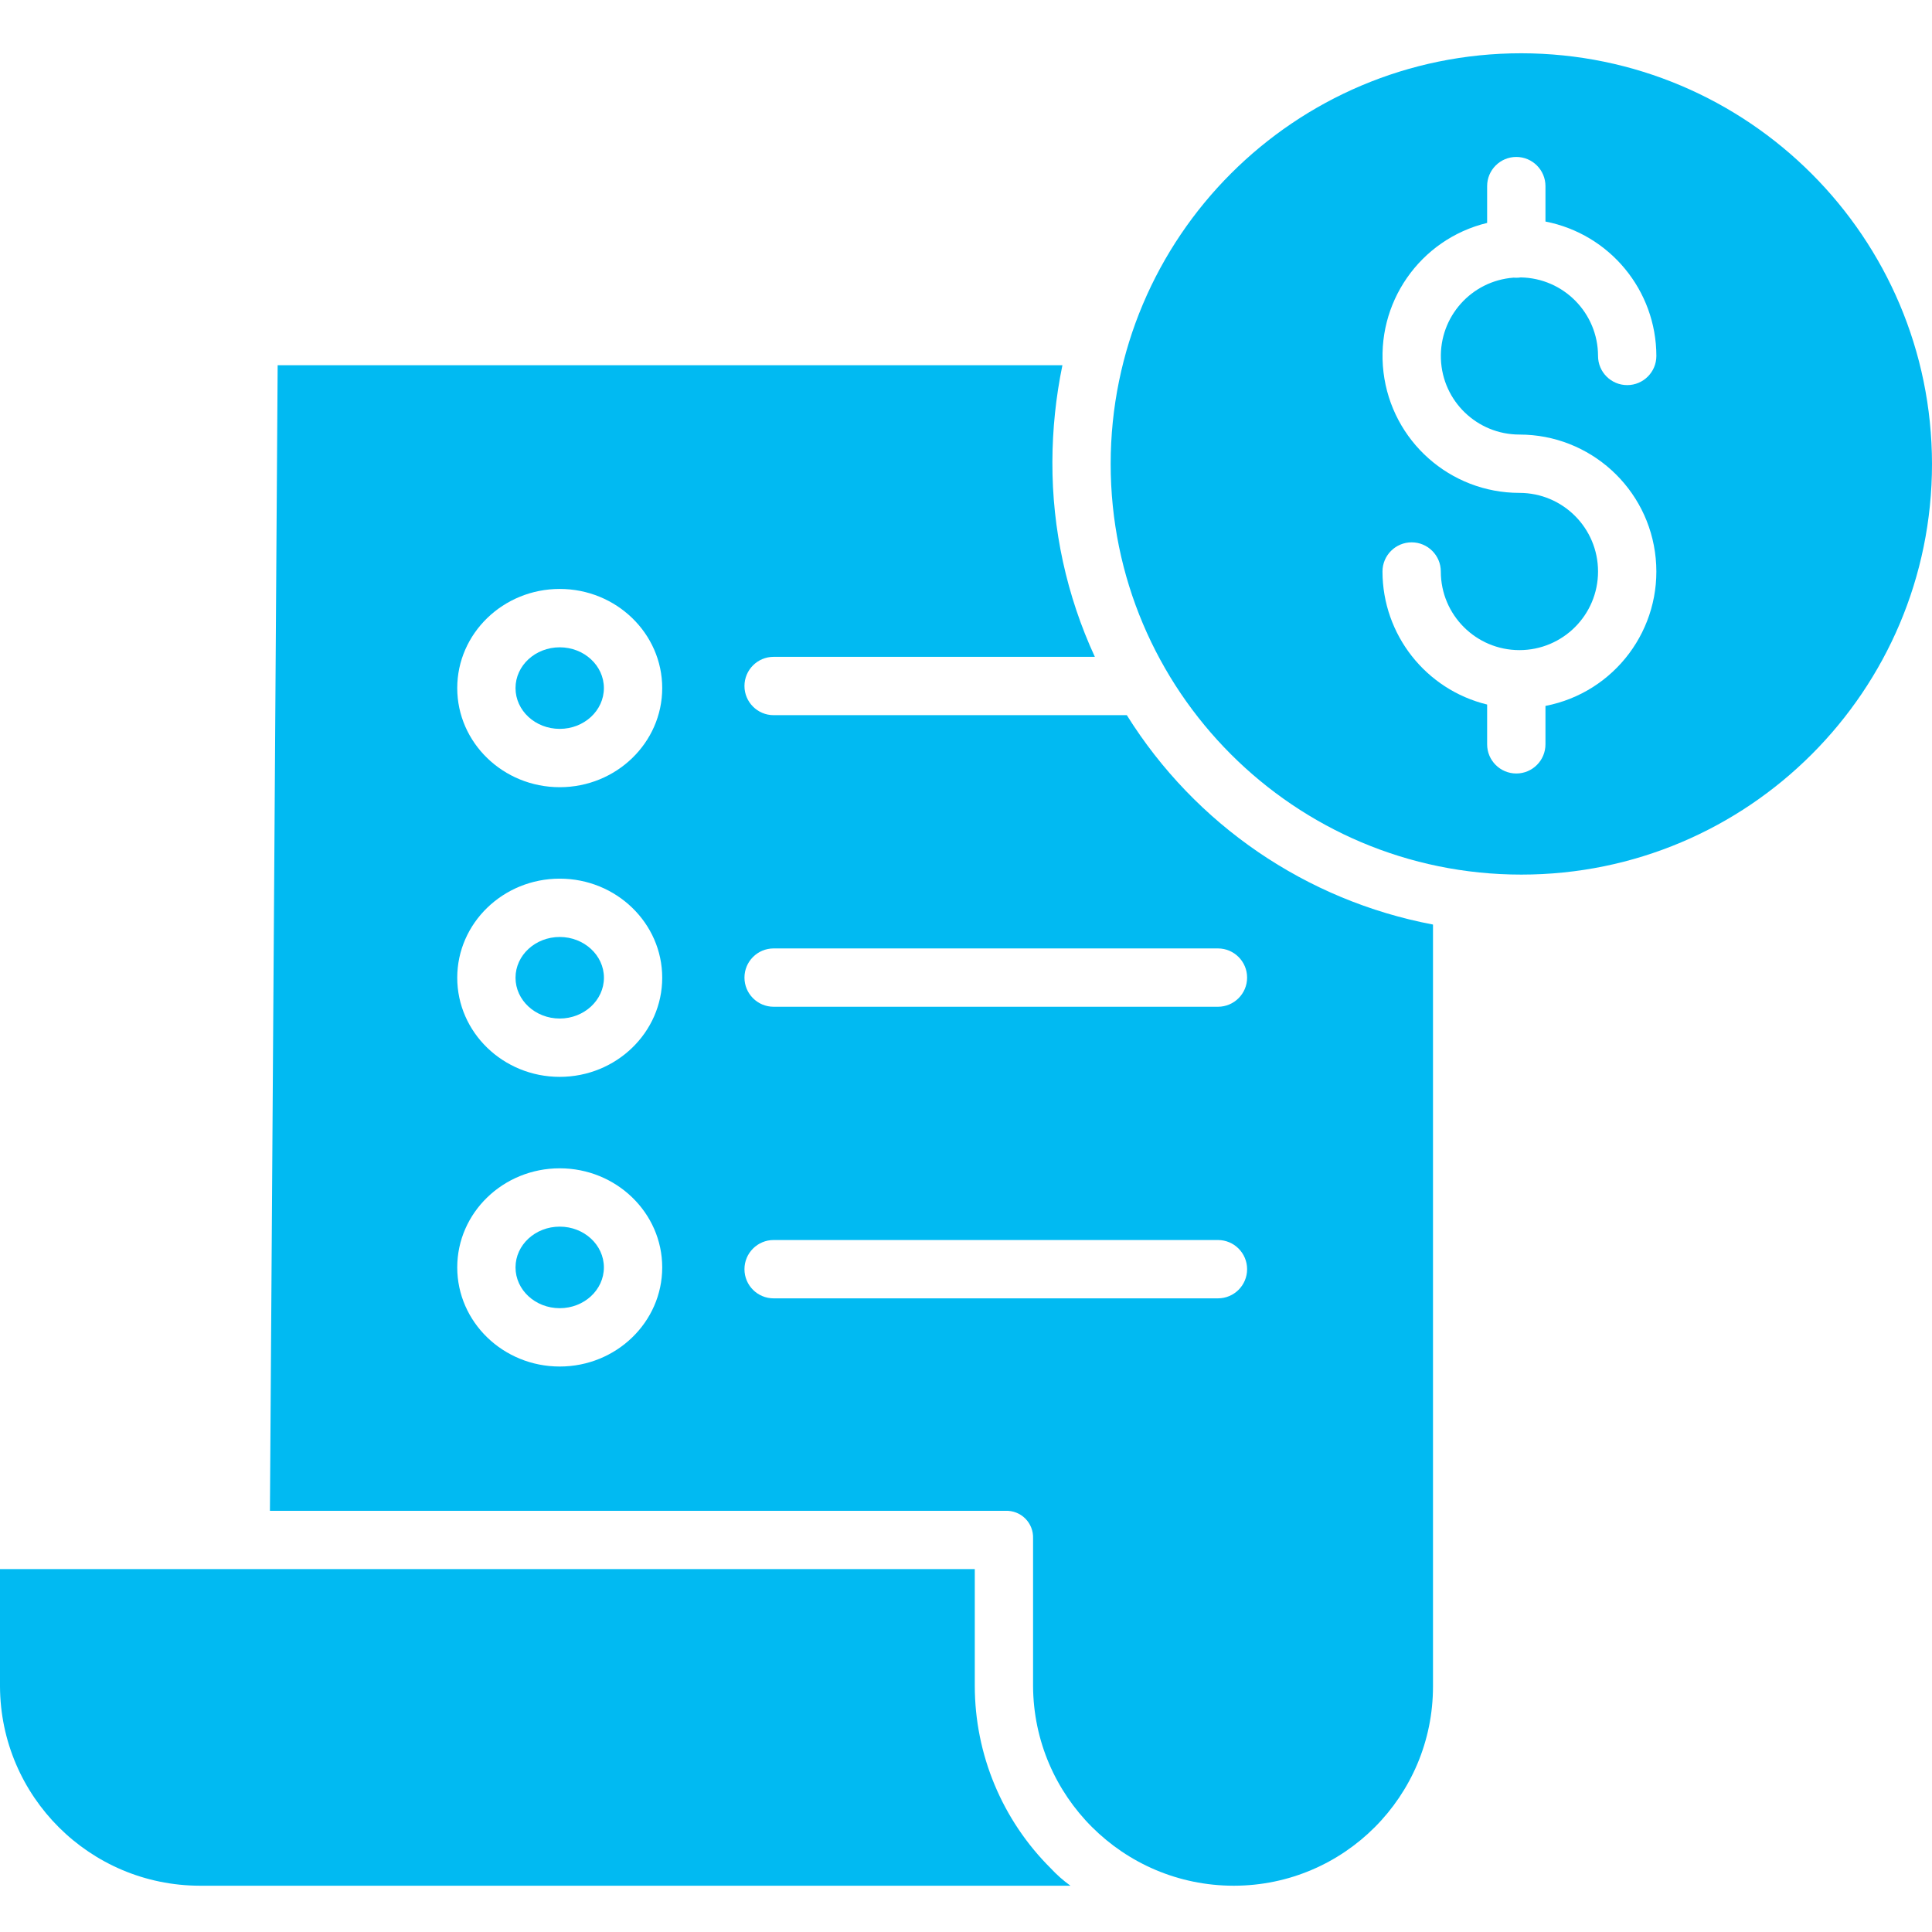 <svg width="42" height="42" viewBox="0 0 42 42" fill="none" xmlns="http://www.w3.org/2000/svg">
<g id="fi_1611318" clip-path="url(#clip0_1391_532)">
<path id="Vector" d="M13.128 27.552C13.128 27.063 12.698 26.666 12.168 26.666C11.637 26.666 11.207 27.063 11.207 27.552C11.207 28.042 11.637 28.439 12.168 28.439C12.698 28.439 13.128 28.042 13.128 27.552Z" fill="#01BAF2"/>
<path id="Vector_2" d="M12.168 20.369C11.638 20.369 11.207 20.766 11.207 21.255C11.207 21.744 11.638 22.142 12.168 22.142C12.697 22.142 13.129 21.744 13.129 21.255C13.129 20.766 12.697 20.369 12.168 20.369Z" fill="#01BAF2"/>
<path id="Vector_3" d="M13.128 14.958C13.128 14.469 12.698 14.072 12.168 14.072C11.637 14.072 11.207 14.469 11.207 14.958C11.207 15.448 11.637 15.845 12.168 15.845C12.698 15.845 13.128 15.448 13.128 14.958Z" fill="#01BAF2"/>
<path id="Vector_4" d="M33.072 1.158C28.142 1.158 24.145 5.155 24.145 10.086C24.145 15.016 28.142 19.013 33.073 19.013C38.003 19.013 42 15.016 42 10.086C41.995 5.158 38.001 1.164 33.072 1.158ZM33.031 9.447C34.565 9.447 35.848 10.613 35.994 12.139C36.141 13.667 35.103 15.055 33.597 15.346V16.181C33.597 16.531 33.313 16.815 32.963 16.815C32.613 16.815 32.329 16.531 32.329 16.181V15.316C30.995 14.991 30.056 13.797 30.054 12.424C30.054 12.074 30.338 11.79 30.688 11.79C31.038 11.79 31.322 12.074 31.322 12.424C31.322 13.368 32.087 14.133 33.031 14.133C33.975 14.133 34.74 13.368 34.74 12.424C34.74 11.48 33.975 10.715 33.031 10.715C31.524 10.715 30.255 9.588 30.076 8.092C29.897 6.595 30.864 5.201 32.329 4.846V4.046C32.329 3.696 32.613 3.412 32.963 3.412C33.313 3.412 33.597 3.696 33.597 4.046V4.816C34.996 5.089 36.006 6.313 36.008 7.738C36.008 8.088 35.724 8.372 35.374 8.372C35.024 8.372 34.74 8.088 34.74 7.738C34.739 6.806 33.991 6.046 33.059 6.031C33.027 6.036 32.995 6.038 32.963 6.038C32.943 6.038 32.924 6.037 32.904 6.036C31.988 6.104 31.29 6.884 31.324 7.803C31.358 8.721 32.112 9.447 33.032 9.447H33.031Z" fill="#01BAF2"/>
<path id="Vector_5" d="M22.841 40.614C21.786 39.565 21.192 38.139 21.191 36.651V34.111H0V36.662C0.011 39.055 1.953 40.991 4.346 40.994H23.271C23.115 40.882 22.971 40.754 22.841 40.614Z" fill="#01BAF2"/>
<path id="Vector_6" d="M24.496 15.547H16.818C16.468 15.547 16.184 15.263 16.184 14.913C16.184 14.563 16.468 14.279 16.818 14.279H23.801C23.188 12.951 22.873 11.506 22.878 10.043C22.88 9.336 22.953 8.632 23.096 7.94H6.036L5.868 32.844H21.857C22.018 32.837 22.175 32.898 22.289 33.012C22.403 33.126 22.464 33.282 22.458 33.444V36.652C22.47 39.05 24.416 40.99 26.814 40.994H26.828C29.218 40.989 31.152 39.051 31.152 36.662V20.099C28.395 19.577 25.982 17.927 24.496 15.547ZM12.168 29.707C10.939 29.707 9.94 28.741 9.94 27.552C9.94 26.364 10.939 25.398 12.168 25.398C13.396 25.398 14.396 26.364 14.396 27.552C14.396 28.741 13.397 29.707 12.168 29.707ZM12.168 23.41C10.939 23.41 9.94 22.444 9.94 21.255C9.94 20.067 10.939 19.101 12.168 19.101C13.396 19.101 14.396 20.067 14.396 21.255C14.396 22.443 13.397 23.41 12.168 23.41ZM12.168 17.113C10.939 17.113 9.94 16.146 9.94 14.958C9.94 13.77 10.939 12.803 12.168 12.803C13.396 12.803 14.396 13.77 14.396 14.958C14.396 16.146 13.397 17.113 12.168 17.113ZM26.477 28.225H16.818C16.468 28.225 16.184 27.942 16.184 27.591C16.184 27.241 16.468 26.957 16.818 26.957H26.477C26.827 26.957 27.111 27.241 27.111 27.591C27.111 27.942 26.827 28.225 26.477 28.225ZM27.111 21.252C27.111 21.602 26.827 21.886 26.477 21.886H16.818C16.468 21.886 16.184 21.602 16.184 21.252C16.184 20.902 16.468 20.618 16.818 20.618H26.477C26.827 20.618 27.111 20.902 27.111 21.252Z" fill="#01BAF2"/>
</g>
<defs>
<clipPath id="clip0_1391_532">
<rect width="42" height="42" fill="white"/>
</clipPath>
</defs>
</svg>
